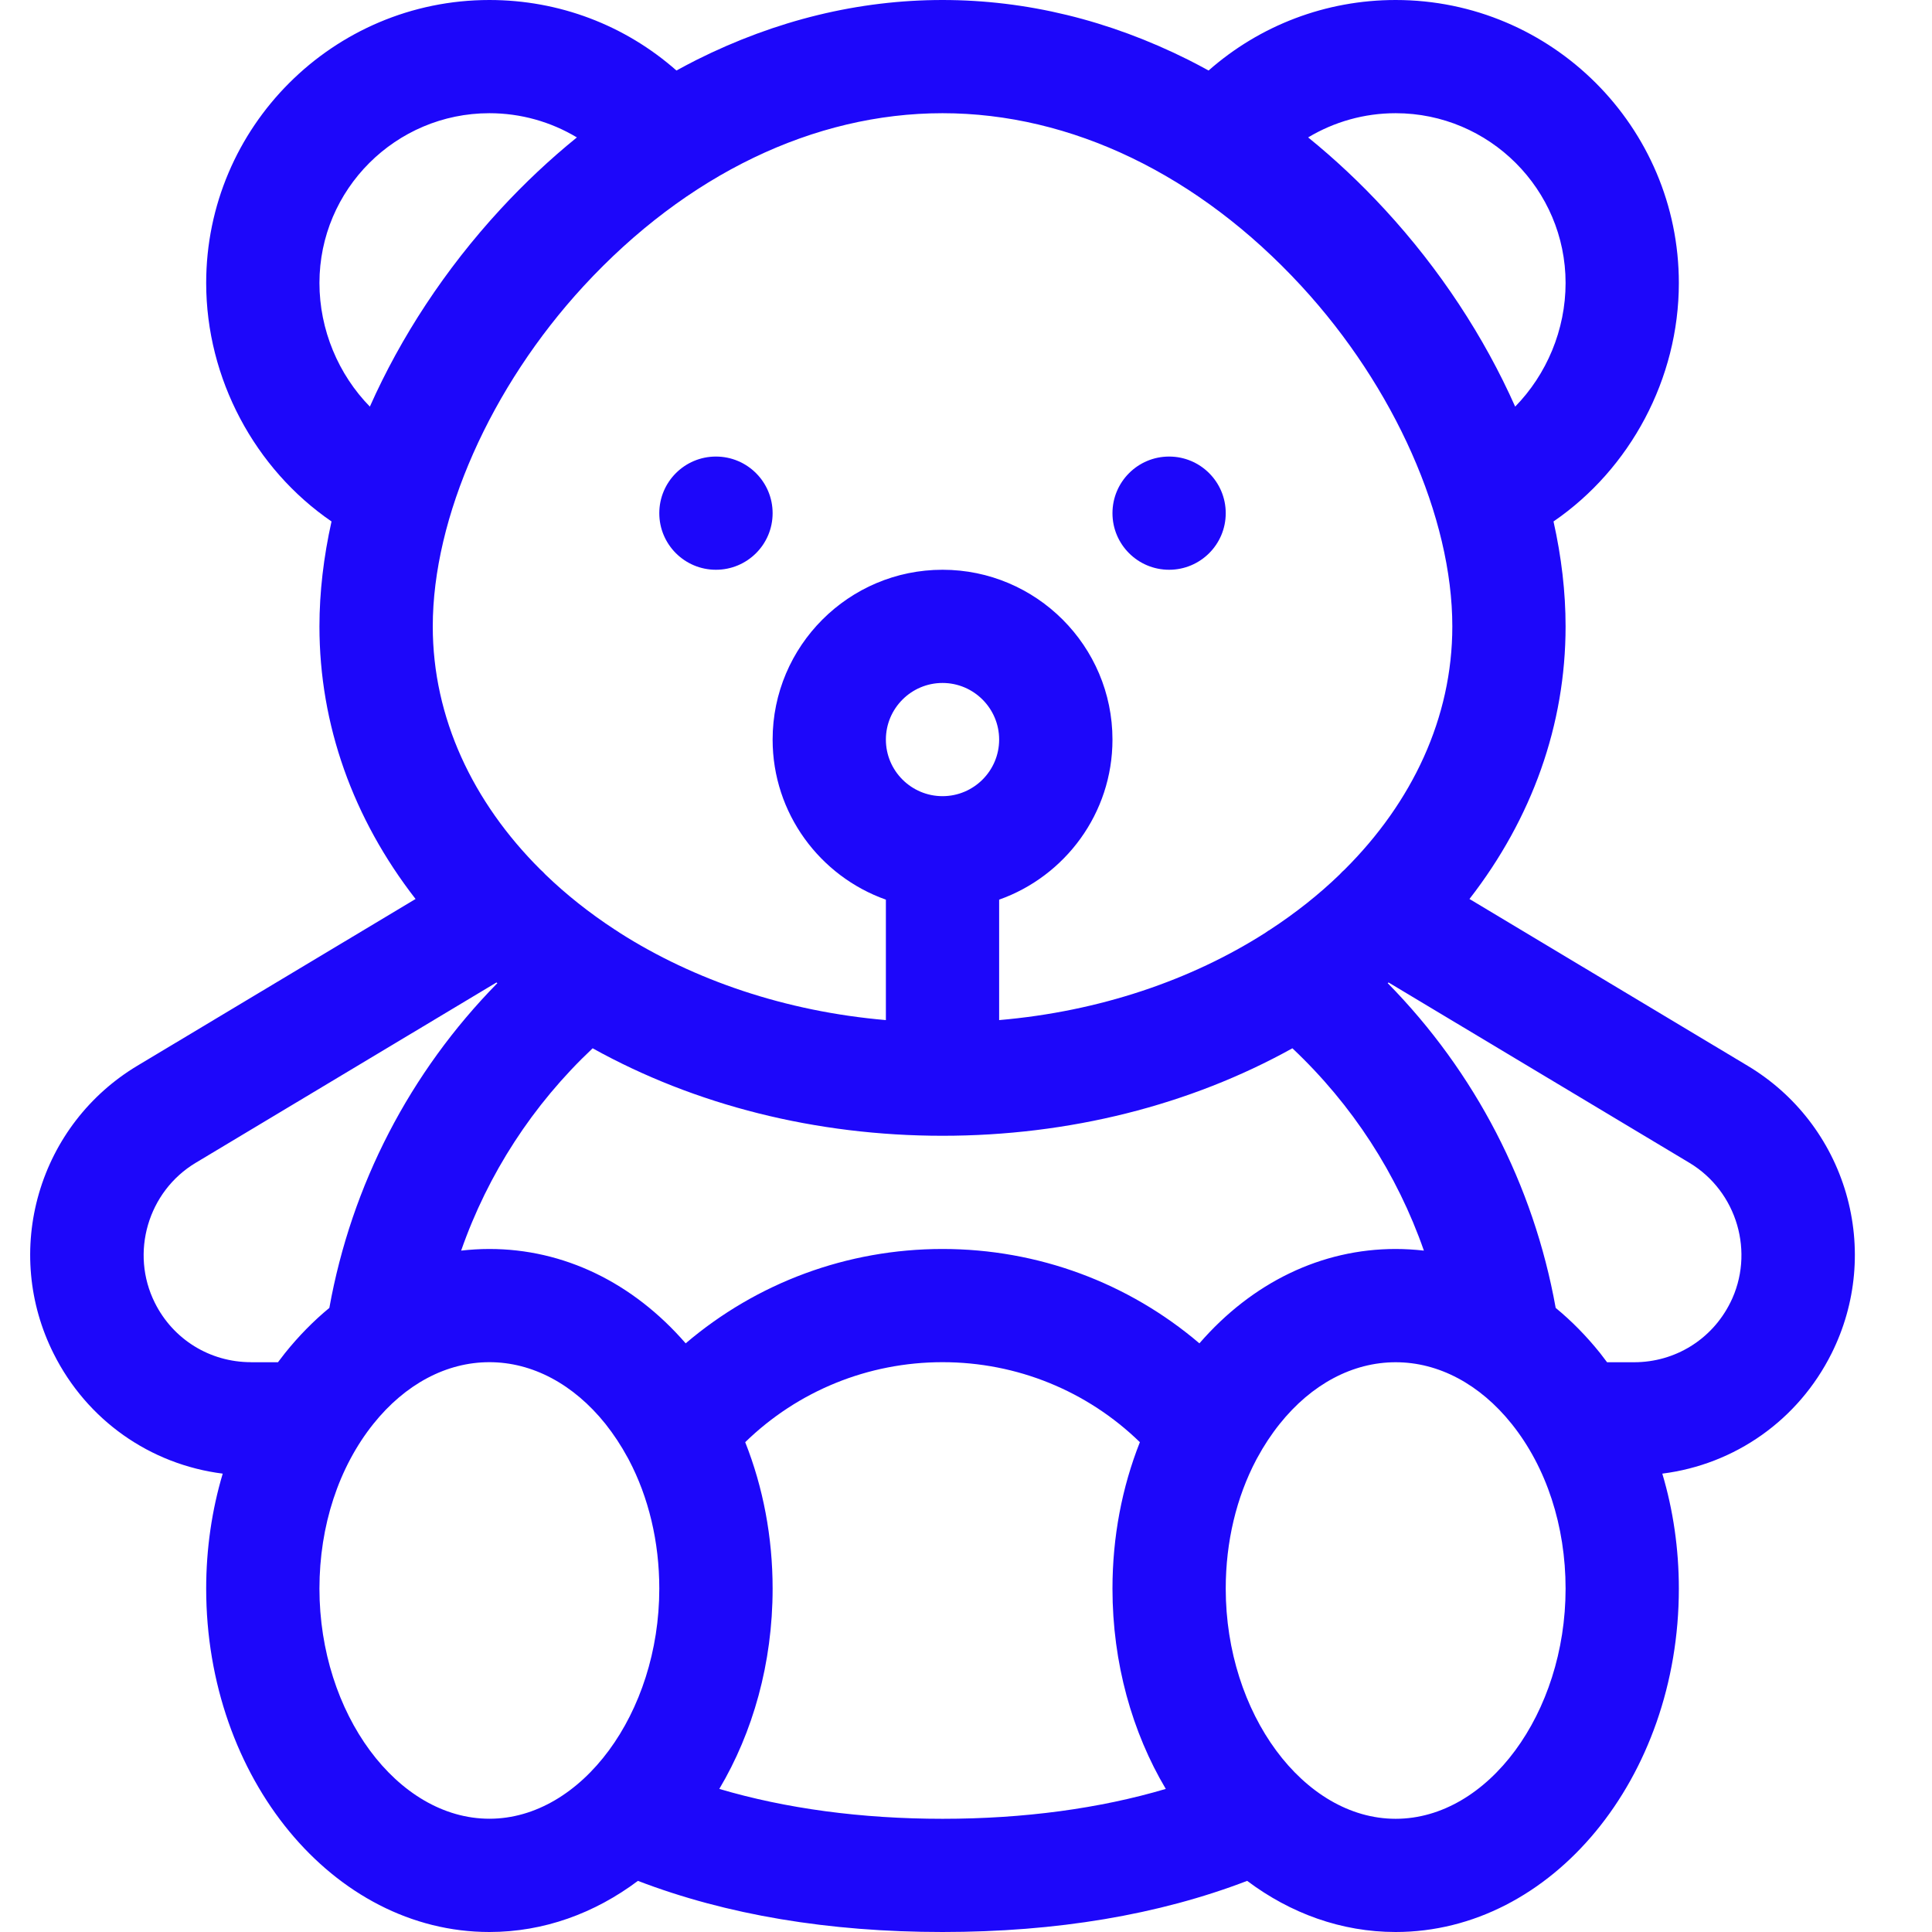 <svg width="32" height="32" viewBox="0 0 32 32" fill="none" xmlns="http://www.w3.org/2000/svg">
<g id="ikony">
<g id="Vector">
<path d="M11.858 9.437C12.377 9.437 12.797 9.018 12.797 8.5C12.797 7.982 12.377 7.562 11.858 7.562C11.34 7.562 10.92 7.982 10.92 8.5C10.92 9.018 11.34 9.437 11.858 9.437Z" fill="#1D07FA"/>
<path d="M19.364 9.437C19.882 9.437 20.302 9.018 20.302 8.5C20.302 7.982 19.882 7.562 19.364 7.562C18.846 7.562 18.426 7.982 18.426 8.5C18.426 9.018 18.846 9.437 19.364 9.437Z" fill="#1D07FA"/>
<path d="M30.576 19.763C30.317 18.877 29.739 18.127 28.947 17.653L24.339 14.89C25.376 13.555 25.931 12.003 25.931 10.375C25.931 9.809 25.863 9.226 25.731 8.637C27 7.768 27.807 6.274 27.807 4.688C27.807 2.103 25.703 0 23.116 0C21.961 0 20.868 0.419 20.018 1.168C19.907 1.107 19.796 1.048 19.683 0.991C18.367 0.333 16.997 0 15.611 0C14.225 0 12.855 0.333 11.539 0.991C11.427 1.048 11.315 1.107 11.204 1.168C10.354 0.418 9.262 0 8.106 0C5.519 0 3.415 2.103 3.415 4.687C3.415 6.274 4.223 7.768 5.491 8.637C5.36 9.225 5.291 9.809 5.291 10.375C5.291 12.003 5.846 13.555 6.883 14.89L2.275 17.652C1.483 18.127 0.905 18.877 0.646 19.763C0.388 20.65 0.473 21.592 0.887 22.418C1.439 23.523 2.487 24.256 3.689 24.408C3.509 25.011 3.415 25.654 3.415 26.313C3.415 29.449 5.519 32 8.106 32C9.007 32 9.85 31.69 10.566 31.153C12.031 31.715 13.724 32 15.611 32C17.498 32 19.192 31.715 20.657 31.153C21.372 31.69 22.215 32 23.116 32C25.703 32 27.807 29.449 27.807 26.313C27.807 25.654 27.713 25.011 27.533 24.408C28.735 24.256 29.783 23.523 30.336 22.418C30.749 21.592 30.834 20.65 30.576 19.763ZM19.866 22.25C18.688 21.247 17.191 20.687 15.611 20.687C14.031 20.687 12.534 21.247 11.357 22.25C10.481 21.241 9.335 20.687 8.106 20.687C7.948 20.687 7.792 20.697 7.638 20.714C8.081 19.445 8.824 18.297 9.816 17.363C11.512 18.305 13.516 18.812 15.611 18.812C17.706 18.812 19.71 18.305 21.406 17.363C22.398 18.297 23.141 19.445 23.584 20.714C23.43 20.697 23.274 20.687 23.116 20.687C21.887 20.687 20.741 21.241 19.866 22.25ZM15.611 13.187C15.094 13.187 14.673 12.767 14.673 12.25C14.673 11.733 15.094 11.312 15.611 11.312C16.128 11.312 16.549 11.733 16.549 12.25C16.549 12.767 16.128 13.187 15.611 13.187ZM23.116 1.875C24.668 1.875 25.931 3.137 25.931 4.687C25.931 5.465 25.616 6.203 25.096 6.735C24.583 5.581 23.849 4.459 22.935 3.468C22.534 3.033 22.111 2.636 21.667 2.276C22.099 2.017 22.597 1.875 23.116 1.875ZM21.555 4.738C23.097 6.411 24.055 8.571 24.055 10.375C24.055 11.891 23.39 13.288 22.274 14.4C22.244 14.427 22.214 14.455 22.187 14.486C21.843 14.818 21.459 15.122 21.04 15.396C21.012 15.412 20.985 15.43 20.958 15.45C19.729 16.234 18.211 16.753 16.549 16.896V14.901C17.641 14.514 18.426 13.472 18.426 12.25C18.426 10.699 17.163 9.437 15.611 9.437C14.059 9.437 12.797 10.699 12.797 12.25C12.797 13.472 13.581 14.514 14.673 14.901V16.896C13.011 16.753 11.493 16.233 10.264 15.45C10.237 15.431 10.21 15.413 10.183 15.397C9.764 15.123 9.379 14.818 9.035 14.486C9.008 14.455 8.978 14.427 8.948 14.4C7.833 13.288 7.168 11.891 7.168 10.375C7.168 8.571 8.125 6.411 9.667 4.738C11.37 2.892 13.48 1.875 15.611 1.875C17.742 1.875 19.853 2.892 21.555 4.738ZM5.291 4.687C5.291 3.137 6.554 1.875 8.106 1.875C8.625 1.875 9.123 2.017 9.555 2.276C9.111 2.636 8.688 3.033 8.287 3.468C7.373 4.459 6.639 5.581 6.126 6.735C5.606 6.203 5.291 5.464 5.291 4.687ZM4.156 22.562C3.478 22.562 2.868 22.186 2.565 21.579C2.152 20.754 2.449 19.735 3.241 19.26L8.223 16.273C8.228 16.276 8.233 16.28 8.238 16.284C6.79 17.758 5.822 19.624 5.455 21.663C5.193 21.879 4.946 22.13 4.72 22.412C4.68 22.462 4.642 22.512 4.604 22.563H4.157L4.156 22.562ZM5.291 26.312C5.291 25.272 5.609 24.303 6.185 23.583C6.712 22.925 7.394 22.562 8.106 22.562C8.817 22.562 9.499 22.925 10.027 23.583C10.165 23.757 10.289 23.945 10.397 24.145C10.402 24.155 10.408 24.166 10.414 24.176C10.743 24.799 10.92 25.536 10.92 26.312C10.92 28.378 9.631 30.124 8.106 30.124C6.58 30.124 5.291 28.378 5.291 26.312V26.312ZM11.914 29.63C12.469 28.696 12.797 27.55 12.797 26.312C12.797 25.46 12.64 24.636 12.343 23.887C13.214 23.039 14.378 22.562 15.612 22.562C16.845 22.562 18.008 23.039 18.88 23.887C18.583 24.636 18.426 25.46 18.426 26.312C18.426 27.549 18.754 28.695 19.309 29.63C18.213 29.955 16.957 30.125 15.612 30.125C14.267 30.125 13.011 29.955 11.914 29.63H11.914ZM23.116 30.125C21.591 30.125 20.302 28.379 20.302 26.313C20.302 25.536 20.479 24.8 20.808 24.177C20.814 24.166 20.82 24.156 20.825 24.146C20.933 23.946 21.057 23.758 21.196 23.584C21.723 22.925 22.405 22.563 23.117 22.563C23.828 22.563 24.511 22.926 25.038 23.584C25.614 24.304 25.931 25.273 25.931 26.313C25.931 28.38 24.642 30.125 23.117 30.125L23.116 30.125ZM28.657 21.58C28.354 22.186 27.744 22.563 27.066 22.563H26.618C26.58 22.512 26.542 22.462 26.503 22.412C26.277 22.13 26.03 21.879 25.767 21.663C25.401 19.624 24.433 17.758 22.985 16.284C22.99 16.28 22.994 16.277 22.999 16.273L27.982 19.26C28.774 19.735 29.071 20.754 28.658 21.579L28.657 21.58Z" fill="#1D07FA"/>
</g>
</g>
</svg>
